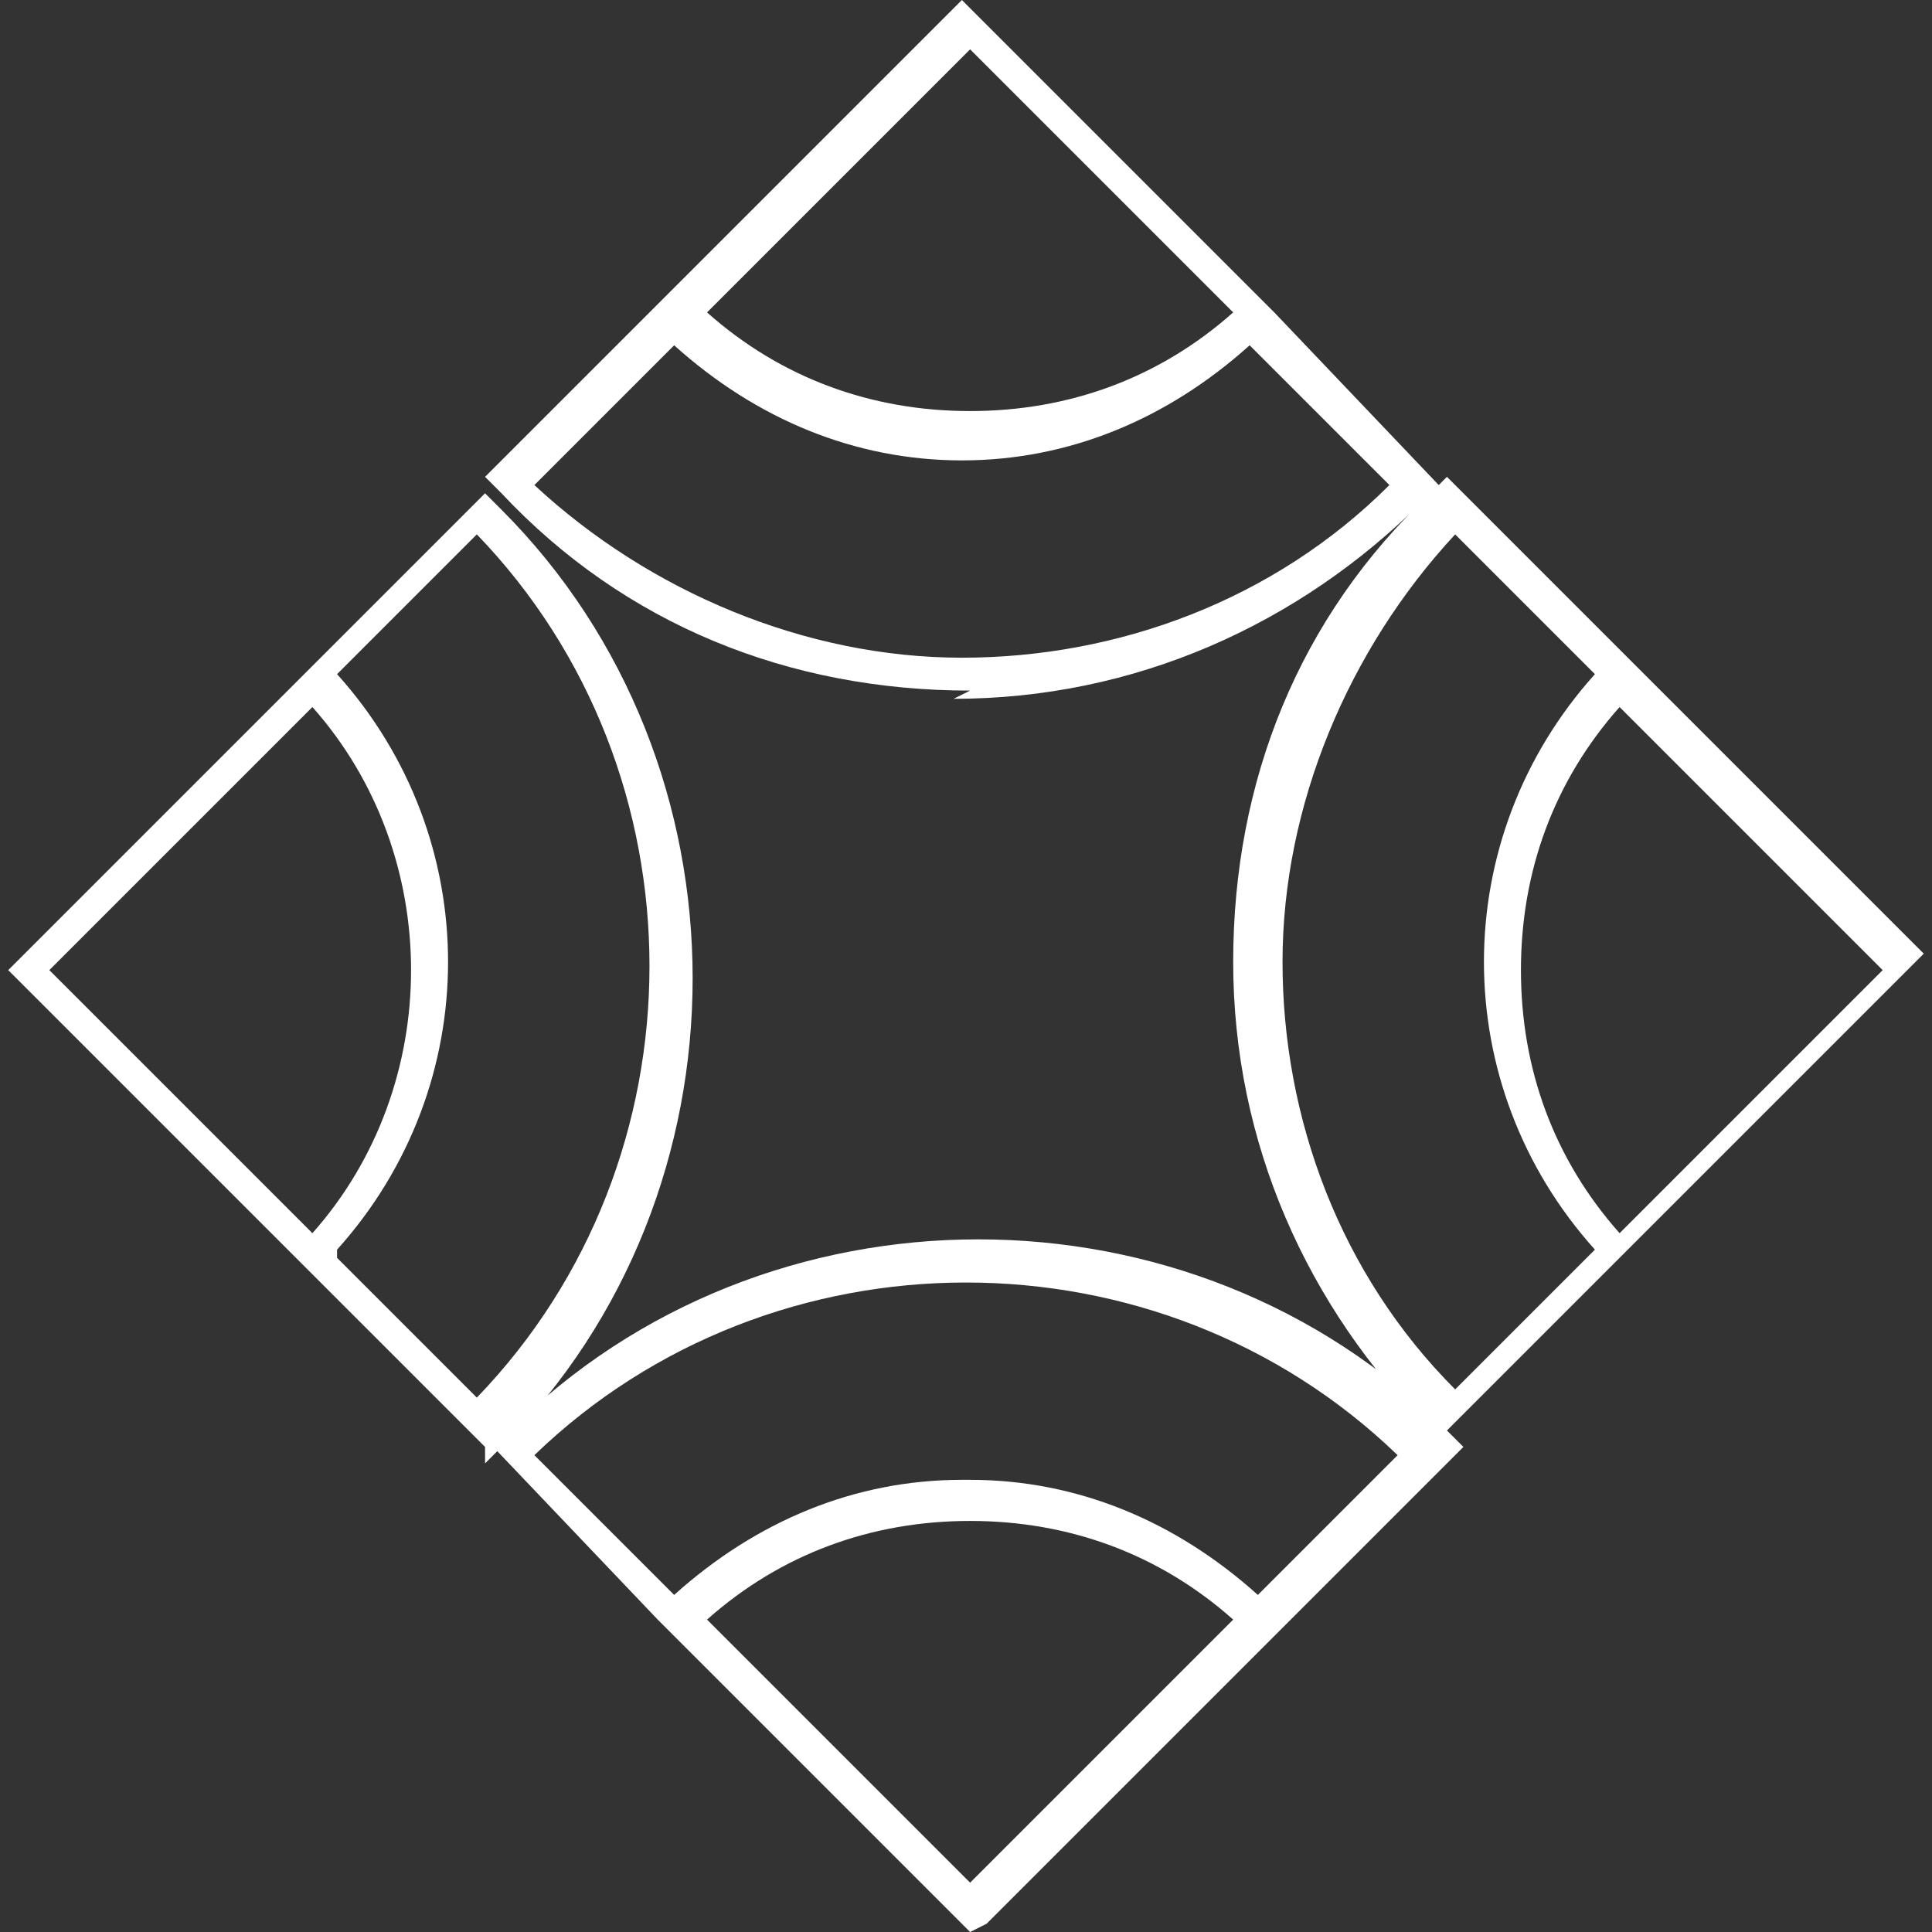 <?xml version="1.0" encoding="UTF-8"?>
<svg id="Layer_1" xmlns="http://www.w3.org/2000/svg" version="1.1" viewBox="0 0 23.5 23.5">
  <rect x="0" y="0" width="23.5" height="23.5" fill="#333333" stroke="none"/>
  <!-- Generator: Adobe Illustrator 29.0.1, SVG Export Plug-In . SVG Version: 2.1.0 Build 192)  -->
  <defs>
    <style>
      .st0 {
        fill: #fff;
      }
    </style>
  </defs>
  <path class="st0" d="M11.8,23.5l-3.8-3.8h0s-2-2.1-2-2.1l.2-.2c3.1-3.1,8.3-3.1,11.4,0l.2.2-2,2h0s-3.8,3.8-3.8,3.8ZM8.6,19.7l3.2,3.2,3.2-3.2c-.9-.8-2-1.2-3.2-1.2s-2.3.4-3.2,1.2ZM11.8,18c1.3,0,2.5.5,3.5,1.4l1.7-1.7c-2.9-2.8-7.6-2.8-10.5,0l1.7,1.7c1-.9,2.2-1.4,3.5-1.4ZM5.9,17.6l-2-2h0s-3.8-3.8-3.8-3.8l3.8-3.8h0s2-2,2-2l.2.2c3.1,3.1,3.1,8.3,0,11.4l-.2.2ZM4.1,15.3l1.7,1.7c2.8-2.9,2.8-7.6,0-10.5l-1.7,1.7c1.8,2,1.8,5,0,7ZM.6,11.8l3.2,3.2c1.6-1.8,1.6-4.6,0-6.4l-3.2,3.2ZM17.6,17.6l-.2-.2c-1.5-1.5-2.4-3.5-2.4-5.7s.8-4.2,2.4-5.7l.2-.2,2,2h0s3.8,3.8,3.8,3.8l-3.8,3.8h0s-2,2-2,2ZM17.7,6.5c-1.3,1.4-2.1,3.3-2.1,5.2s.7,3.8,2.1,5.2l1.7-1.7c-1.8-2-1.8-5,0-7l-1.7-1.7ZM19.7,8.6c-.8.9-1.2,2-1.2,3.2s.4,2.3,1.2,3.2l3.2-3.2-3.2-3.2ZM11.8,8.4c-2.2,0-4.2-.8-5.7-2.4l-.2-.2,2-2h0s3.8-3.8,3.8-3.8l3.8,3.8h0s2,2.1,2,2.1l-.2.2c-1.5,1.5-3.5,2.4-5.7,2.4ZM6.5,5.9c1.4,1.3,3.3,2.1,5.2,2.1s3.8-.7,5.2-2.1l-1.7-1.7c-1,.9-2.2,1.4-3.5,1.4s-2.5-.5-3.5-1.4l-1.7,1.7ZM8.6,3.8c.9.8,2,1.2,3.2,1.2s2.3-.4,3.2-1.2l-3.2-3.2-3.2,3.2Z"/>
</svg>